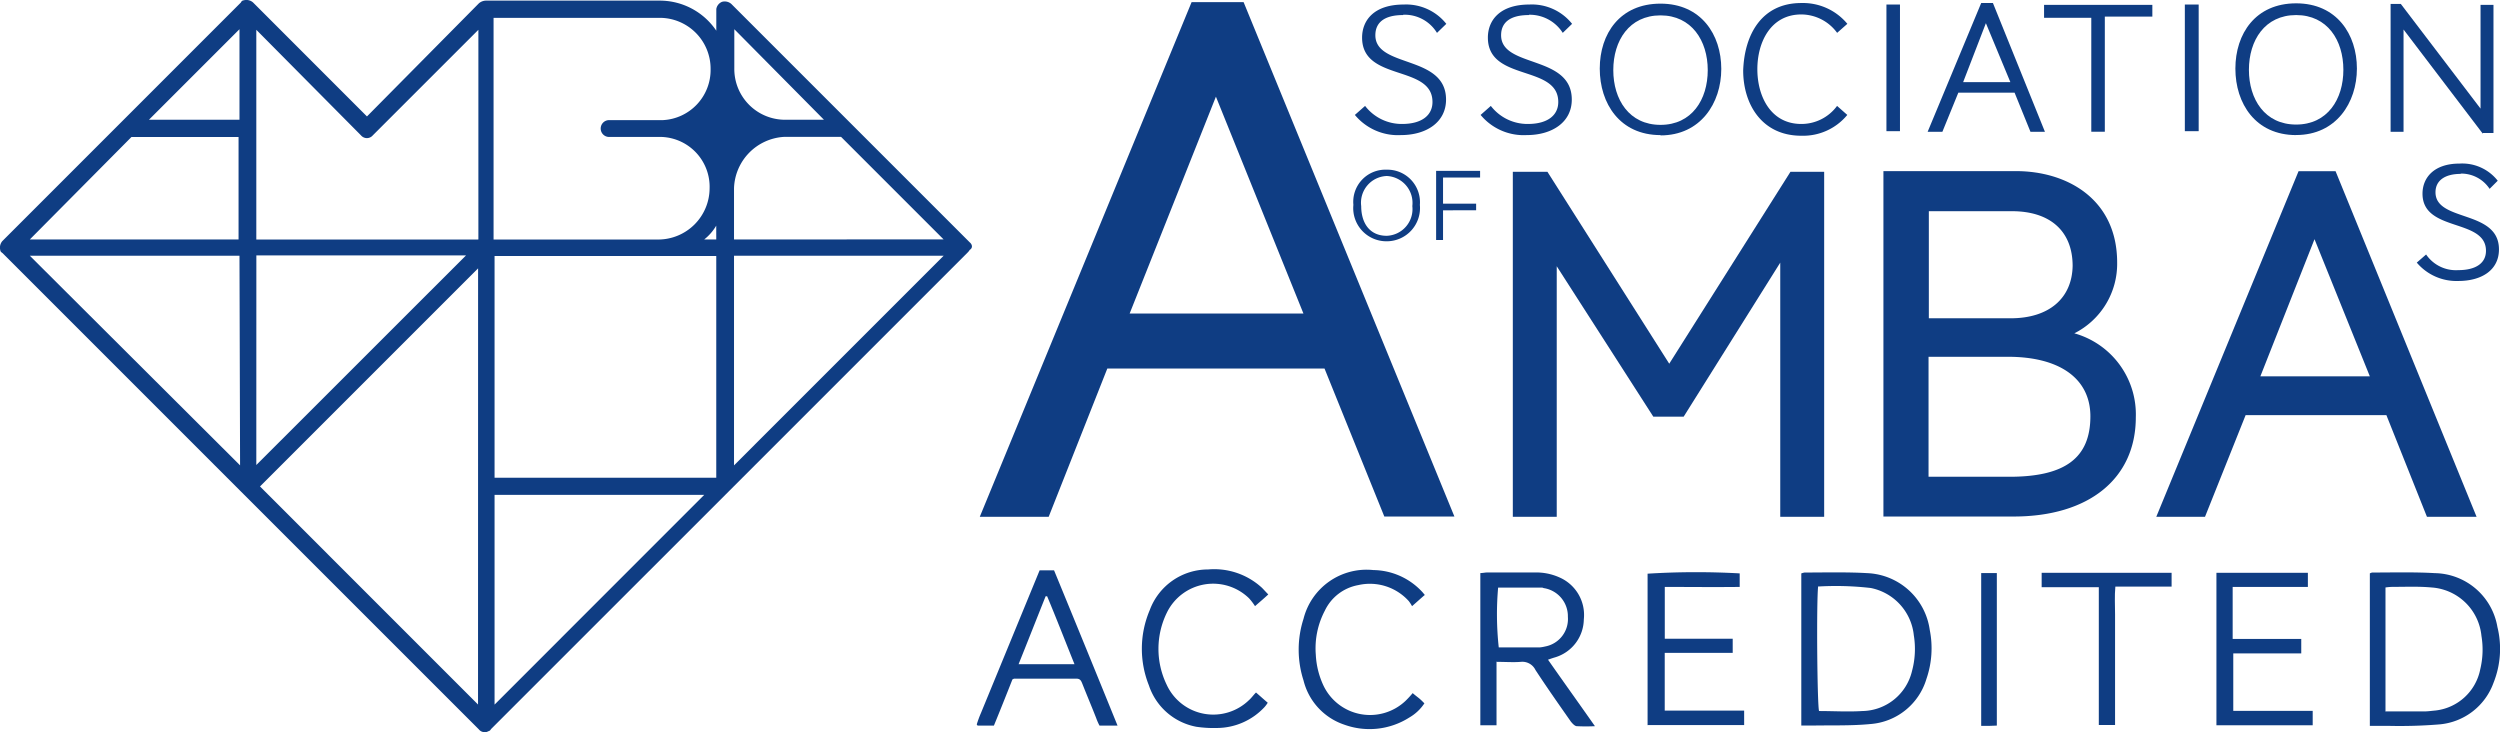 <svg xmlns="http://www.w3.org/2000/svg" width="168.28" height="49.287" viewBox="0 0 168.28 49.287"><defs><style>.a{fill:#0f3d83;}</style></defs><path class="a" d="M78.79,29.362V19.1a.444.444,0,0,1,.162-.061c1.417,0,2.815-.04,4.212.041A4.352,4.352,0,0,1,87.376,22.7a6.148,6.148,0,0,1-.263,3.766,4.26,4.26,0,0,1-3.624,2.794,32.8,32.8,0,0,1-3.463.1H78.77m1.093-.972h2.592c.243,0,.506-.04.749-.061a3.462,3.462,0,0,0,3.017-2.774,5.612,5.612,0,0,0,.081-2.248,3.619,3.619,0,0,0-3.361-3.26c-.871-.081-1.762-.04-2.653-.04a3.637,3.637,0,0,0-.445.04V28.41Z" transform="translate(80.729 19.499)"/><path class="a" d="M59.88,29.362V19.1a1.074,1.074,0,0,1,.223-.061c1.4,0,2.815-.04,4.212.041A4.436,4.436,0,0,1,68.526,22.9a6.307,6.307,0,0,1-.223,3.3,4.268,4.268,0,0,1-3.766,3.037c-1.235.121-2.491.081-3.726.1H59.88m1.134-9.375c-.122,1.114-.061,8.018.061,8.4.972,0,1.944.061,2.916,0a3.493,3.493,0,0,0,3.341-2.693,5.692,5.692,0,0,0,.121-2.41,3.622,3.622,0,0,0-2.9-3.179,20.38,20.38,0,0,0-3.523-.1" transform="translate(61.369 19.499)"/><path class="a" d="M50.3,25.024v4.293H49.21V19.07c.162,0,.324-.04.466-.04h3.2a3.83,3.83,0,0,1,1.64.324,2.756,2.756,0,0,1,1.66,2.835,2.71,2.71,0,0,1-1.924,2.551c-.142.041-.263.081-.486.162,1.033,1.478,2.065,2.916,3.159,4.475a12.089,12.089,0,0,1-1.215,0c-.142,0-.3-.182-.4-.3-.81-1.154-1.62-2.308-2.389-3.483a.981.981,0,0,0-.992-.547c-.506.04-1.012,0-1.6,0m.081-5.022a20.675,20.675,0,0,0,.04,4.05H53.2a2.281,2.281,0,0,0,.364-.061,1.881,1.881,0,0,0,1.539-2,1.913,1.913,0,0,0-1.579-1.924c-.061,0-.1-.04-.162-.04H50.4" transform="translate(50.434 19.504)"/><path class="a" d="M34.859,26.33c-.4,1.012-.81,2.045-1.235,3.078H32.531l-.041-.04-.02-.04a7.232,7.232,0,0,1,.283-.769l3.948-9.6h.972q2.126,5.163,4.272,10.448H40.731a3.823,3.823,0,0,1-.223-.506c-.3-.769-.628-1.539-.931-2.308-.081-.2-.142-.344-.4-.344H35c-.04,0-.061.02-.142.061m4.191-1.033c-.628-1.559-1.215-3.078-1.843-4.576h-.1c-.607,1.519-1.195,3.017-1.822,4.576h3.786Z" transform="translate(33.278 19.433)"/><path class="a" d="M79.39,23.515v.952H74.814v3.867h5.346v.972H73.68V19.04h6.156v.952H74.773v3.5H79.39" transform="translate(75.512 19.515)"/><path class="a" d="M54.77,29.327V19.122a52.6,52.6,0,0,1,6.2-.02v.911c-1.681.02-3.341,0-5.042,0V23.5H60.5v.952H55.924v3.888H61.27v.972H54.79Z" transform="translate(56.132 19.494)"/><path class="a" d="M51.655,20.634c-.283.243-.526.466-.85.749a2.542,2.542,0,0,0-.223-.344,3.521,3.521,0,0,0-3.4-1.073,3.1,3.1,0,0,0-2.248,1.721,5.451,5.451,0,0,0-.607,2.977,5.528,5.528,0,0,0,.506,2.045,3.472,3.472,0,0,0,5.528,1.053,6.477,6.477,0,0,0,.486-.526c.162.142.3.243.425.344s.243.223.364.344a3.019,3.019,0,0,1-1.012.952,4.988,4.988,0,0,1-4.374.486A4.205,4.205,0,0,1,43.5,26.384a6.76,6.76,0,0,1,0-4.151,4.376,4.376,0,0,1,4.7-3.28,4.557,4.557,0,0,1,3.24,1.417c.081.081.142.162.243.283" transform="translate(44.243 19.419)"/><path class="a" d="M46.447,20.634c-.283.263-.526.466-.871.769a3.965,3.965,0,0,0-.4-.526,3.463,3.463,0,0,0-5.528.952,5.535,5.535,0,0,0-.02,4.86,3.451,3.451,0,0,0,5.548,1.033c.162-.142.283-.324.466-.506.283.243.526.466.79.688a1.971,1.971,0,0,1-.223.3,4.4,4.4,0,0,1-3.179,1.4,7.974,7.974,0,0,1-1.4-.081,4.17,4.17,0,0,1-3.2-2.794,6.642,6.642,0,0,1,.061-5.062,4.183,4.183,0,0,1,3.928-2.734,4.744,4.744,0,0,1,3.624,1.235c.121.121.243.263.425.445" transform="translate(38.902 19.398)"/><path class="a" d="M71.717,20.012H67.87V19.04h8.747v.931H72.831c-.061.648-.02,1.255-.02,1.863v7.451H71.717V19.992Z" transform="translate(69.558 19.515)"/><path class="a" d="M65.86,19.05h1.053V29.316c-.2,0-.364.02-.547.02H65.86Z" transform="translate(67.498 19.525)"/><path class="a" d="M60.819,18.629,52.619,5.71H50.29V28.935h2.956V12.068l6.5,10.124h2.045l6.5-10.367v17.11h2.956V5.71H68.979Z" transform="translate(51.541 5.853)"/><path class="a" d="M75.468,16.6a5.239,5.239,0,0,0,2.875-4.758c0-4.293-3.4-6.156-6.8-6.156H62.61V28.935h8.768c5.062,0,8.221-2.551,8.221-6.682A5.669,5.669,0,0,0,75.448,16.6m1.093,5.589c0,2.815-1.721,4.07-5.447,4.07H65.647V18.183h5.346c3.5,0,5.548,1.478,5.548,4.009m-5.366-6.6H65.667V8.383h5.589c2.592,0,4.09,1.357,4.09,3.685-.04,2.167-1.579,3.523-4.171,3.523" transform="translate(64.167 5.833)"/><path class="a" d="M83.748,5.69H81.258L71.68,28.955h3.28l2.734-6.844H87.17L89.9,28.955h3.341L83.748,5.69ZM86.077,19.5H78.686l3.645-9.233L86.056,19.5Z" transform="translate(73.463 5.833)"/><path class="a" d="M41.155,24.733H55.775L59.8,34.695h4.718L50.328.07h-3.5L32.57,34.715h4.637Zm7.31-18.3,5.892,14.6h-11.7Z" transform="translate(33.381 0.073)"/><path class="a" d="M47.238,10.459a2.232,2.232,0,0,1-2.248-2.45A2.167,2.167,0,0,1,47.238,5.64a2.191,2.191,0,0,1,2.227,2.369,2.239,2.239,0,0,1-2.227,2.45m0-4.394A1.8,1.8,0,0,0,45.516,8.09c0,1.114.547,2,1.721,2a1.8,1.8,0,0,0,1.721-2,1.815,1.815,0,0,0-1.721-2.025" transform="translate(46.109 5.782)"/><path class="a" d="M48.206,8.333v2H47.74V5.68H50.7v.445H48.206V7.887h2.227v.445Z" transform="translate(48.928 5.823)"/><path class="a" d="M83.3,6.128c-1.093,0-1.7.466-1.7,1.235,0,2.025,4.272,1.154,4.272,3.847,0,1.4-1.174,2.126-2.734,2.126A3.5,3.5,0,0,1,80.34,12.1l.628-.547a2.431,2.431,0,0,0,2.167,1.053c1.174,0,1.863-.466,1.863-1.3,0-2.207-4.272-1.235-4.272-3.847,0-1.053.749-2.025,2.491-2.025a3.036,3.036,0,0,1,2.572,1.154l-.547.547A2.282,2.282,0,0,0,83.3,6.108" transform="translate(82.338 5.577)"/><path class="a" d="M48.28.859c-1.316,0-1.863.547-1.863,1.357,0,2.227,4.758,1.3,4.758,4.333,0,1.519-1.316,2.389-3.037,2.389a3.76,3.76,0,0,1-3.1-1.357l.688-.607a3.108,3.108,0,0,0,2.491,1.215c1.357,0,2.045-.607,2.045-1.478,0-2.531-4.738-1.357-4.738-4.333,0-1.154.79-2.227,2.794-2.227a3.455,3.455,0,0,1,2.875,1.3l-.628.607A2.543,2.543,0,0,0,48.3.838" transform="translate(46.161 0.155)"/><path class="a" d="M52.46.859c-1.316,0-1.863.547-1.863,1.357,0,2.227,4.758,1.3,4.758,4.333,0,1.519-1.316,2.389-3.037,2.389a3.76,3.76,0,0,1-3.1-1.357l.688-.607A3.108,3.108,0,0,0,52.4,8.189c1.357,0,2.045-.607,2.045-1.478,0-2.531-4.738-1.357-4.738-4.333C49.706,1.223,50.5.15,52.5.15a3.455,3.455,0,0,1,2.875,1.3l-.628.607A2.635,2.635,0,0,0,52.48.838" transform="translate(50.445 0.155)"/><path class="a" d="M57.27,8.969c-2.734,0-4.09-2.126-4.09-4.475S54.537.12,57.27.12s4.09,2.086,4.09,4.394-1.4,4.475-4.09,4.475m0-8.079c-2.106,0-3.179,1.7-3.179,3.685S55.164,8.28,57.27,8.28s3.179-1.7,3.179-3.685S59.356.91,57.27.91" transform="translate(54.503 0.125)"/><path class="a" d="M61.858.1a3.882,3.882,0,0,1,3.1,1.4l-.688.607A3,3,0,0,0,61.858.869C59.813.869,58.9,2.712,58.9,4.555s.911,3.685,2.956,3.685a2.978,2.978,0,0,0,2.41-1.215l.688.607a3.85,3.85,0,0,1-3.1,1.4c-2.653,0-3.908-2.126-3.908-4.394C58.031,2.226,59.185.1,61.858.1" transform="translate(59.391 0.104)"/><path class="a" d="M62.71,8.715V.15h.911V8.675H62.71Z" transform="translate(64.27 0.155)"/><path class="a" d="M71,8.766,69.932,6.134H66.145L65.072,8.766H64.08L67.684.1h.79l3.5,8.666Zm-3-7.31L66.469,5.425h3.179Z" transform="translate(65.674 0.104)"/><path class="a" d="M72.04,1.031V8.7h-.911V1.031H67.95V.16h7.289V.95h-3.2Z" transform="translate(69.64 0.166)"/><path class="a" d="M72.63,8.715V.15h.931V8.675H72.63Z" transform="translate(74.436 0.155)"/><path class="a" d="M78.4,8.979c-2.734,0-4.09-2.126-4.09-4.475S75.667.11,78.4.11,82.49,2.2,82.49,4.5s-1.4,4.475-4.09,4.475M78.4.9c-2.106,0-3.179,1.7-3.179,3.685S76.294,8.27,78.4,8.27s3.179-1.7,3.179-3.685S80.506.9,78.4.9" transform="translate(76.158 0.114)"/><path class="a" d="M85.686,8.877,80.341,1.851V8.736H79.47V.13h.688l5.366,7.046V.191h.871V8.817h-.749v.061Z" transform="translate(81.446 0.135)"/><path class="a" d="M65.262,16.3,49.225.264A.674.674,0,0,0,48.6.122a.627.627,0,0,0-.385.486V2.066A4.589,4.589,0,0,0,44.406.041H32.7a.755.755,0,0,0-.466.182L24.7,7.837,17.03.163A.685.685,0,0,0,16.4.021a.216.216,0,0,0-.182.142L.163,16.22a.674.674,0,0,0-.142.628c0,.081.081.142.142.182L16.2,33.067,32.236,49.1a.491.491,0,0,0,.385.182.393.393,0,0,0,.243-.061.245.245,0,0,0,.182-.142L49.083,33.046,65.12,17.01s.142-.142.142-.182c.243-.142.182-.385,0-.526m-49.1,15.024L2.005,17.212H16.119l.04,14.113Zm0-15.207H2.005l6.844-6.9h7.208v6.9Zm0-8.059H10.024l6.095-6.095V8.08h.04Zm1.093,9.132H31.366L17.252,31.3ZM32.176,47.423,17.5,32.743l14.68-14.68Zm0-31.3H17.252V2.005L24.3,9.113a.519.519,0,0,0,.79,0L32.2,2.005V16.119h-.041ZM55.441,8.06H52.87A3.418,3.418,0,0,1,49.427,4.6V1.965L55.461,8.06ZM33.289,1.2h11.1a3.426,3.426,0,0,1,3.442,3.442,3.381,3.381,0,0,1-3.2,3.442H41a.567.567,0,0,0,0,1.134h3.564a3.36,3.36,0,0,1,3.2,3.462,3.465,3.465,0,0,1-3.442,3.442h-11.1V1.2Zm0,46.227V33.31H47.4ZM48.212,32.155H33.289V17.232H48.212Zm0-16.037H47.4a3.321,3.321,0,0,0,.81-.931Zm1.195,15.207V17.212H63.52L49.407,31.325Zm0-15.207V12.676a3.579,3.579,0,0,1,3.341-3.462h3.867l6.9,6.9Z" transform="translate(0.001 0.001)"/></svg>